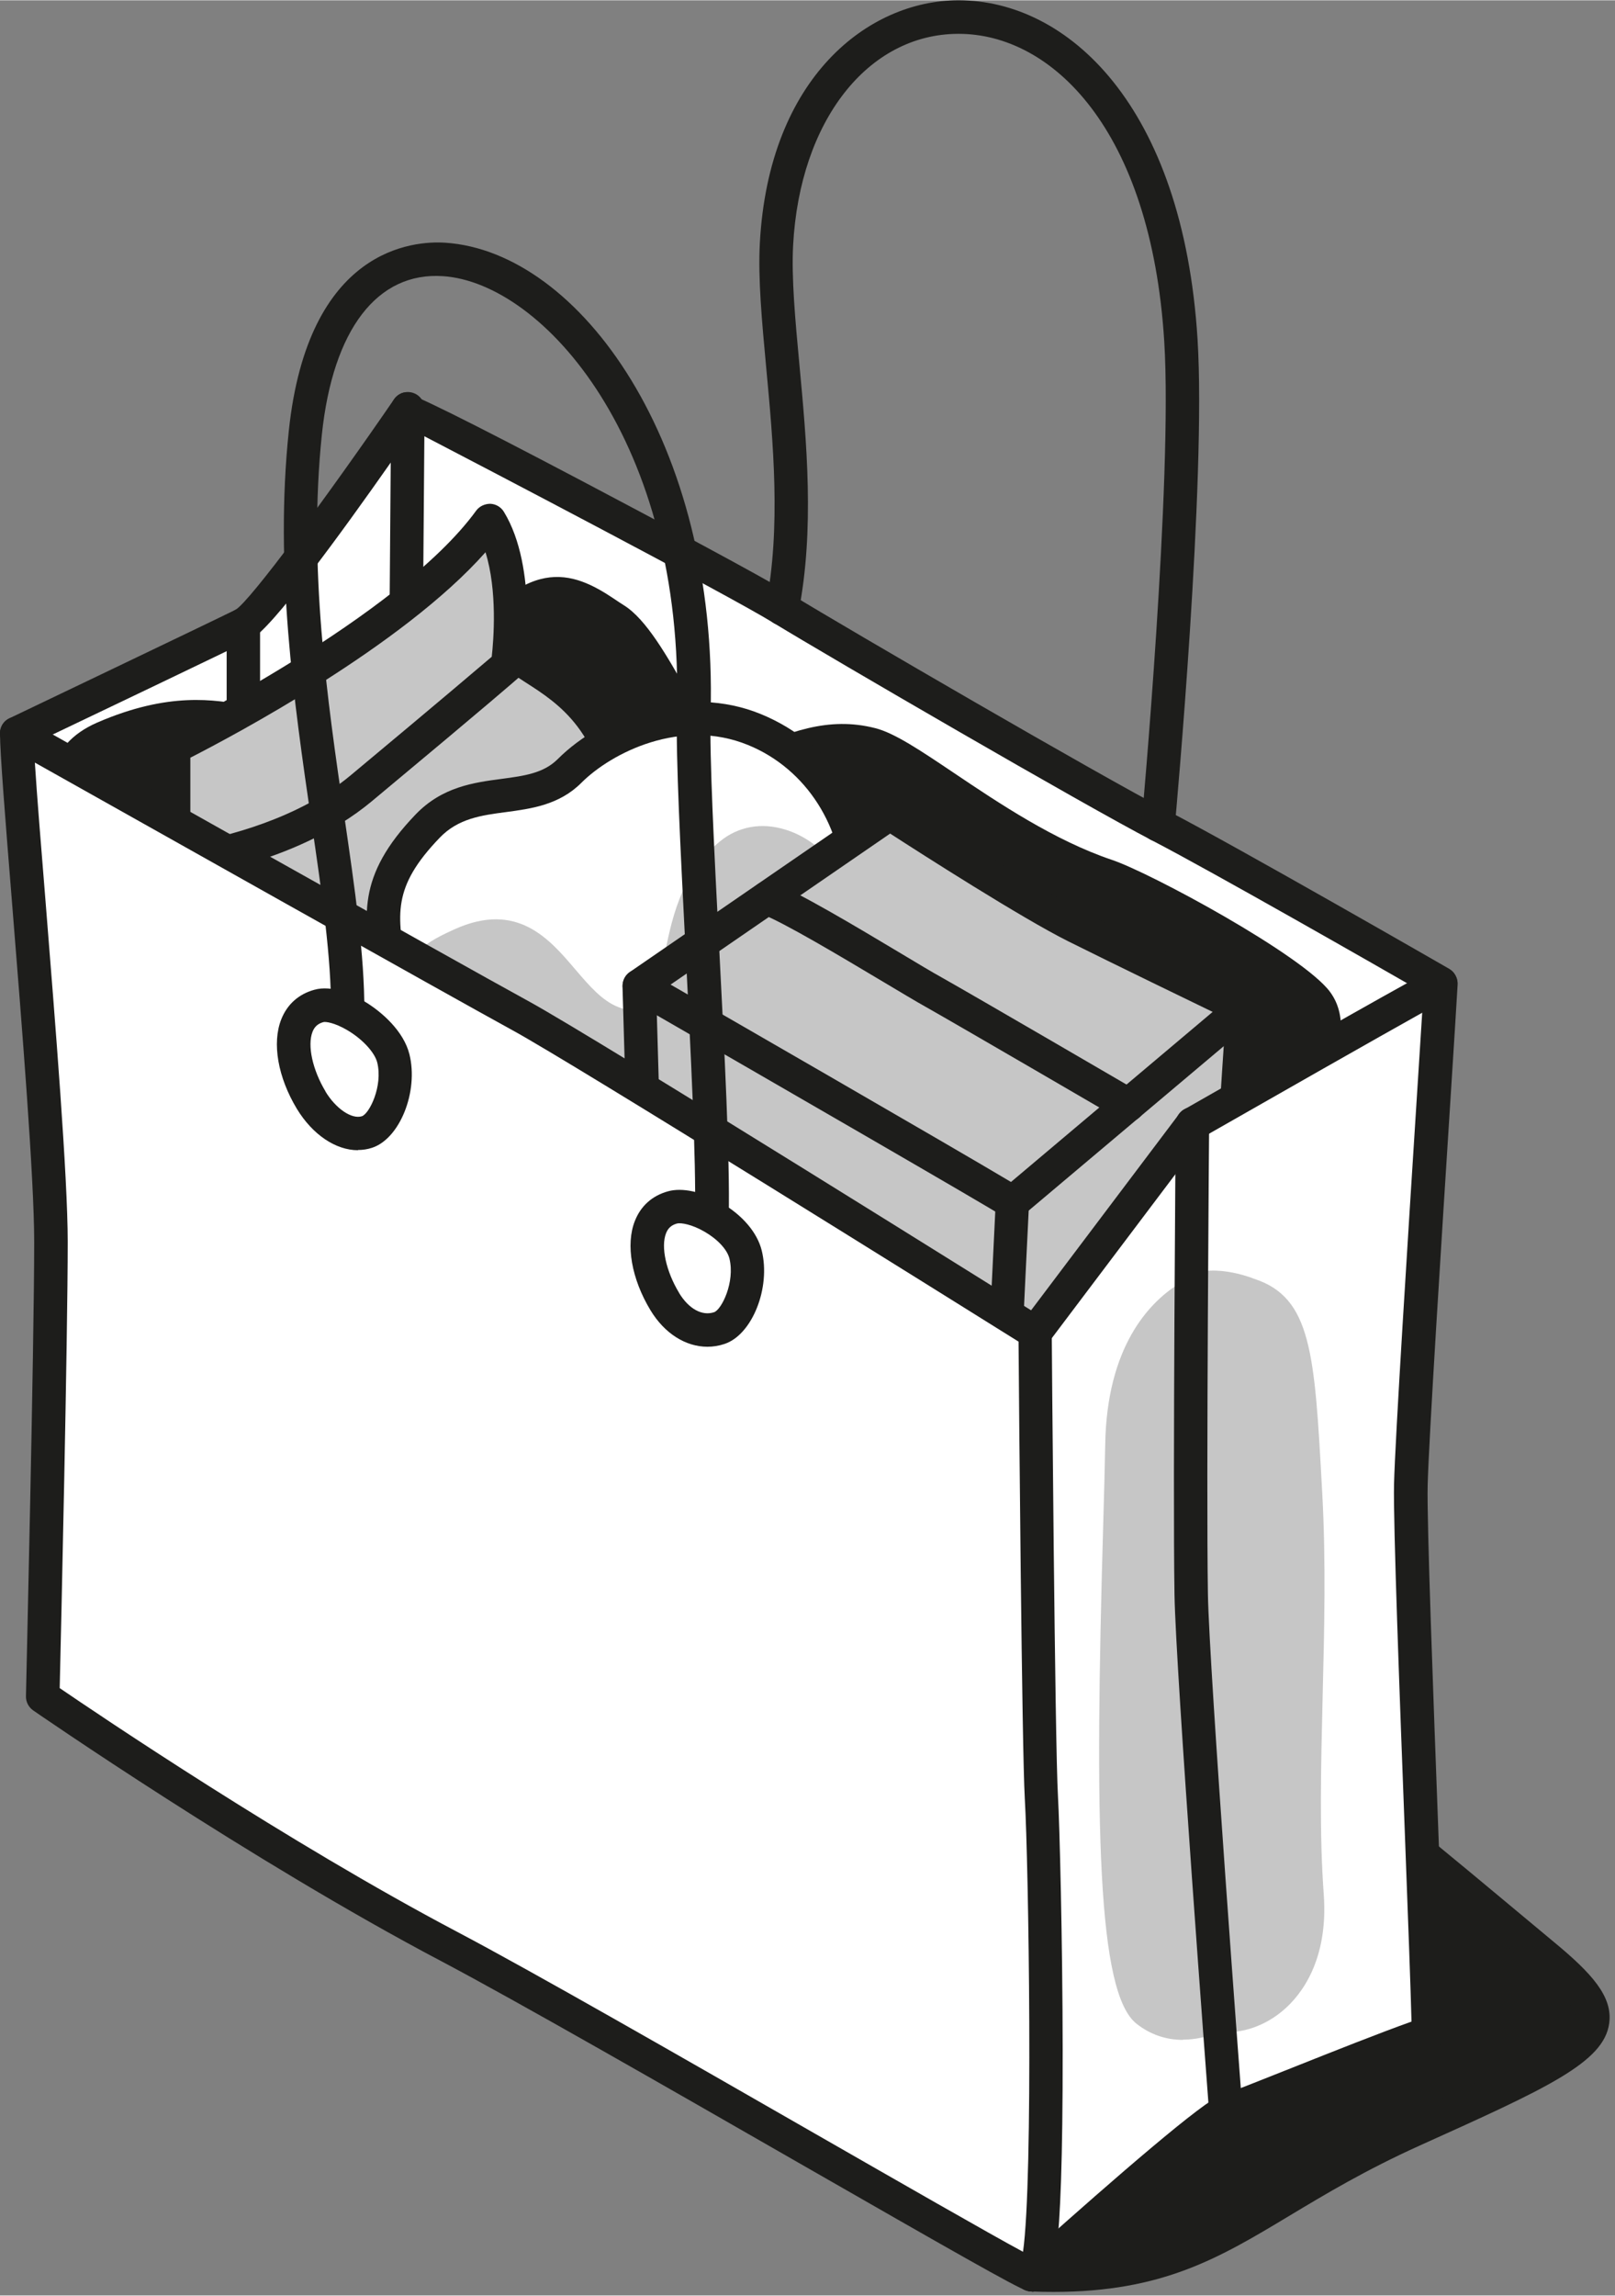 <svg width="190" height="270" viewBox="0 0 145 206" fill="none" xmlns="http://www.w3.org/2000/svg"> 
<rect x="0" y="0" width="145" height="206" fill="#808080" stroke="none"/> 
<g clip-path="url(#clip0_3_4017)">
<path d="M102.69 159.01L118.68 147.36L129.36 88.22C129.36 88.22 110.42 77.33 104.22 74.11C98.02 70.89 75.52 57.81 70.24 54.59C64.96 51.37 36.63 36.64 36.63 36.65L30.29 55.96L27.08 122.78L84.02 172.61L102.7 159L102.69 159.01Z" fill="white"/>
<path d="M84.01 174.12C83.66 174.12 83.3 174 83.02 173.75L26.08 123.92C25.74 123.62 25.55 123.18 25.57 122.72L28.78 55.9C28.78 55.77 28.81 55.63 28.85 55.5L35.19 36.19C35.35 35.71 35.74 35.34 36.23 35.21C36.657 35.097 41.963 37.723 52.15 43.09C59.22 46.82 68.23 51.62 71.01 53.31C76.26 56.51 98.7 69.56 104.9 72.78C111.06 75.97 129.91 86.81 130.1 86.92C130.65 87.24 130.94 87.86 130.83 88.49L120.15 147.63C120.08 148.01 119.87 148.35 119.56 148.58L84.89 173.84C84.63 174.03 84.32 174.13 84.01 174.13V174.12ZM28.6 122.14L84.1 170.7L101.81 157.8L117.31 146.51L127.69 89C123.83 86.78 108.84 78.21 103.52 75.45C97.28 72.21 74.72 59.09 69.45 55.88C64.95 53.14 43.45 41.91 37.49 38.81L31.76 56.25L28.59 122.14H28.6Z" fill="#1D1D1B"/>
<path d="M103.99 75.5C103.99 75.5 103.9 75.5 103.85 75.5C103.02 75.42 102.42 74.69 102.49 73.87C102.52 73.56 105.3 43 104.53 30.62C103.34 11.54 94.41 3.01 86.07 3.01H86.02C77.9 3.04 71.81 10.84 71.21 21.97C71.05 24.92 71.4 28.68 71.77 32.66C72.42 39.61 73.15 47.48 71.7 54.9C71.54 55.71 70.75 56.24 69.94 56.08C69.13 55.92 68.6 55.13 68.76 54.32C70.13 47.33 69.42 39.68 68.79 32.94C68.41 28.85 68.05 24.99 68.22 21.81C69.02 6.87 78 0.03 86.01 0H86.07C95.82 0 106.21 9.39 107.52 30.42C108.31 43.03 105.59 72.87 105.48 74.14C105.41 74.92 104.75 75.5 103.99 75.5Z" fill="#1D1D1B"/>
<path d="M41.89 59.86C48.71 49.85 52.21 53.71 55.23 55.58C58.25 57.45 61.82 66.54 63.92 67.99C66.02 69.44 62.78 70.91 67.11 68.95C71.44 66.99 74.6 65.86 78.21 66.78C81.82 67.7 90.23 75.51 99.34 78.57C102.75 79.72 116.04 86.99 118.18 89.88C120.32 92.77 116.85 97.85 116.72 102.31C116.59 106.77 103.52 109.18 103.52 109.18L95.78 111.85L49.09 84.83L41.89 59.88V59.86Z" fill="#1D1D1B"/>
<path d="M95.79 113.33C95.53 113.33 95.27 113.26 95.04 113.13L48.35 86.11C48.01 85.92 47.77 85.6 47.66 85.23L40.46 60.27C40.34 59.84 40.41 59.38 40.66 59.01C47.14 49.5 51.4 51.2 55.21 53.77C55.49 53.96 55.76 54.14 56.03 54.31C58.02 55.55 59.9 58.86 61.71 62.06C62.73 63.85 64.12 66.31 64.77 66.76C65.29 67.12 65.63 67.5 65.85 67.88C66.05 67.79 66.27 67.69 66.5 67.59C70.77 65.65 74.37 64.25 78.59 65.33C80.33 65.77 82.69 67.36 85.68 69.37C89.68 72.06 94.67 75.41 99.83 77.15C103.32 78.32 116.95 85.7 119.4 88.98C121.17 91.35 120.23 94.44 119.32 97.42C118.81 99.09 118.29 100.81 118.24 102.34C118.2 103.67 117.05 108.17 103.92 110.62L96.29 113.25C96.13 113.3 95.97 113.33 95.8 113.33H95.79ZM50.37 83.82L95.94 110.19L103.03 107.74C103.1 107.72 103.17 107.7 103.25 107.68C108.87 106.64 115.17 104.15 115.23 102.24C115.29 100.31 115.87 98.39 116.44 96.53C117.16 94.15 117.85 91.91 116.99 90.75C115.22 88.37 102.5 81.19 98.87 79.97C93.32 78.11 88.15 74.63 84 71.84C81.47 70.14 79.08 68.53 77.84 68.22C74.83 67.45 72.18 68.28 67.73 70.3C65.2 71.45 64.67 71.69 63.83 71.07C63.32 70.7 63.11 70.13 63.2 69.39C63.2 69.37 63.2 69.35 63.2 69.33C63.17 69.3 63.13 69.26 63.05 69.21C61.89 68.41 60.78 66.53 59.08 63.52C57.6 60.92 55.77 57.68 54.42 56.84C54.12 56.65 53.82 56.45 53.51 56.24C50.98 54.54 48.58 52.93 43.51 60.11L50.35 83.8L50.37 83.82Z" fill="#1D1D1B"/>
<path d="M1.5 65.79C1.5 65.79 19.62 57.14 21.85 56.03C24.08 54.92 36.62 36.66 36.62 36.66L36.48 54.42L37.63 105.16L17.65 115.95L1.5 65.79Z" fill="white"/>
<path d="M17.65 117.45C17.46 117.45 17.27 117.41 17.09 117.34C16.68 117.17 16.36 116.83 16.22 116.41L0.07 66.25C-0.16 65.54 0.17 64.76 0.85 64.44C1.03 64.35 18.98 55.78 21.17 54.69C22.52 53.84 29.47 44.41 35.38 35.81C35.75 35.27 36.44 35.03 37.07 35.23C37.7 35.43 38.12 36.01 38.12 36.67L37.98 54.43L39.13 105.13C39.14 105.69 38.84 106.22 38.34 106.48L18.36 117.27C18.14 117.39 17.89 117.45 17.65 117.45ZM3.33 66.58L18.53 113.77L36.11 104.27L34.98 54.44L35.08 41.49C30.69 47.75 24.39 56.42 22.52 57.36C20.61 58.32 7.42 64.62 3.33 66.57V66.58Z" fill="#1D1D1B"/>
<path d="M21.85 65.2C21.02 65.2 20.35 64.53 20.35 63.7V56.03C20.35 55.2 21.02 54.53 21.85 54.53C22.68 54.53 23.35 55.2 23.35 56.03V63.7C23.35 64.53 22.68 65.2 21.85 65.2Z" fill="#1D1D1B"/>
<path d="M13.99 87.5C8.81 81.09 1.29 69.69 9.31 66.21C17.33 62.73 21.27 65.07 24.23 65.07C27.19 65.07 32.11 62.96 32.11 62.96L13.99 87.51V87.5Z" fill="#1D1D1B"/>
<path d="M14 89C13.55 89 13.12 88.8 12.83 88.44C8.3 82.83 3.18 75 4.53 69.53C5.06 67.39 6.46 65.81 8.72 64.83C15.17 62.03 19.32 62.78 22.08 63.28C22.92 63.43 23.64 63.56 24.24 63.56C26.41 63.56 30.24 62.12 31.53 61.57C32.15 61.3 32.88 61.49 33.3 62.02C33.72 62.55 33.73 63.3 33.33 63.84L15.21 88.39C14.93 88.76 14.5 88.99 14.04 89C14.03 89 14.02 89 14.01 89H14ZM17.57 65.79C15.55 65.79 13.1 66.19 9.91 67.58C8.54 68.18 7.73 69.05 7.44 70.25C6.69 73.3 9.06 78.63 13.96 85.03L28.04 65.95C26.74 66.3 25.37 66.57 24.23 66.57C23.36 66.57 22.47 66.41 21.53 66.24C20.37 66.03 19.1 65.8 17.57 65.8V65.79Z" fill="#1D1D1B"/>
<path d="M92.62 204.14C108.47 204.76 111.54 198.06 126.87 191.16C144.3 183.32 146.61 182.1 138.55 175.44C128.75 167.34 118.68 158.5 111.6 155.01C104.52 151.52 43.02 150.73 43.02 150.73L92.61 204.14H92.62Z" fill="#1D1D1B"/>
<path d="M94.58 205.68C93.93 205.68 93.26 205.67 92.57 205.64C92.17 205.62 91.8 205.45 91.53 205.16L41.94 151.75C41.53 151.31 41.43 150.67 41.67 150.12C41.91 149.58 42.45 149.23 43.04 149.23H43.06C49.39 149.31 105.1 150.12 112.28 153.66C118.42 156.69 126.45 163.39 134.96 170.48C136.48 171.75 138 173.02 139.52 174.28C142.91 177.08 144.81 179.17 144.48 181.57C144.01 185.1 138.83 187.42 127.5 192.53C122.62 194.73 118.99 196.91 115.78 198.84C109.47 202.63 104.41 205.68 94.59 205.68H94.58ZM93.3 202.66C103.12 202.93 107.58 200.26 114.23 196.26C117.51 194.29 121.22 192.05 126.26 189.78C134.63 186.01 141.25 183.03 141.5 181.16C141.66 179.94 138.71 177.5 137.6 176.59C136.08 175.33 134.55 174.06 133.02 172.78C125.03 166.11 116.76 159.21 110.94 156.34C106.2 154 71.08 152.66 46.51 152.27L93.29 202.65L93.3 202.66Z" fill="#1D1D1B"/>
<path d="M40.61 58.34C40.61 58.34 44.07 56.01 45.87 58.33C47.67 60.65 55.35 61.92 56.31 73.95C56.66 78.28 51.87 94.15 51.87 94.15L43.87 124.94L7.9 93.02L15.61 77.38L21.35 68.79L40.61 58.35V58.34Z" fill="#C6C6C6"/>
<path d="M43.87 126.43C43.51 126.43 43.15 126.3 42.87 126.05L6.9 94.14C6.39 93.69 6.25 92.96 6.55 92.35L14.26 76.71C14.29 76.65 14.32 76.59 14.36 76.54L20.1 67.95C20.23 67.75 20.42 67.58 20.63 67.46L39.83 57.05C41.46 55.98 44.97 54.73 47.05 57.4C47.33 57.76 48.06 58.23 48.84 58.73C51.9 60.69 57.01 63.97 57.8 73.82C58.16 78.3 53.8 92.92 53.3 94.58L45.31 125.31C45.18 125.81 44.79 126.22 44.29 126.37C44.15 126.41 44 126.43 43.85 126.43H43.87ZM9.75 92.65L43.03 122.18L50.42 93.76C51.74 89.36 55.08 77.37 54.82 74.05C54.15 65.68 50.15 63.12 47.23 61.25C46.19 60.58 45.28 60 44.69 59.24C43.79 58.08 41.47 59.57 41.45 59.58C41.41 59.6 41.37 59.63 41.33 59.65L22.4 69.92L16.92 78.12L9.76 92.65H9.75Z" fill="#1D1D1B"/>
<path d="M15.59 67.05C15.59 67.05 36.71 56.66 43.96 46.69C46.81 51.35 45.56 59.67 45.56 59.67C45.56 59.67 43.32 61.65 32.42 70.73C25.69 76.34 15.61 77.37 15.61 77.37L15.59 67.04V67.05Z" fill="#C6C6C6"/>
<path d="M15.61 78.88C15.24 78.88 14.88 78.74 14.61 78.49C14.29 78.21 14.11 77.8 14.11 77.38L14.09 67.05C14.09 66.48 14.41 65.95 14.93 65.7C15.14 65.6 35.81 55.36 42.75 45.81C43.04 45.41 43.53 45.19 44.02 45.19C44.52 45.21 44.98 45.48 45.24 45.91C48.34 50.98 47.1 59.54 47.05 59.9C47 60.25 46.82 60.57 46.56 60.8C46.47 60.88 44.18 62.9 33.38 71.89C26.38 77.73 16.19 78.83 15.76 78.87C15.71 78.87 15.66 78.87 15.61 78.87V78.88ZM17.09 67.97V75.63C20.14 75.09 26.74 73.51 31.46 69.58C39.81 62.62 43.09 59.82 44.15 58.92C44.32 57.41 44.67 53 43.59 49.54C36.12 57.98 20.88 66.04 17.09 67.98V67.97Z" fill="#1D1D1B"/>
<path d="M35.85 93.09C35.12 84.09 31.94 80.83 38.39 74.12C42.27 70.08 47.72 72.58 51.13 69.18C54.54 65.78 61.39 62.86 67.73 65.46C73.48 67.81 77.23 73.32 77.23 80.13C77.23 86.94 69.19 115.29 69.19 115.29L48 116.75L35.85 93.11V93.09Z" fill="white"/>
<path d="M48 118.23C47.44 118.23 46.92 117.92 46.67 117.42L34.52 93.78C34.43 93.6 34.37 93.41 34.36 93.22C34.18 91.01 33.84 89.13 33.55 87.47C32.63 82.35 31.97 78.64 37.31 73.08C39.7 70.59 42.54 70.21 45.04 69.88C47.06 69.61 48.8 69.38 50.07 68.11C54.13 64.05 61.7 61.36 68.3 64.06C74.73 66.69 78.73 72.85 78.73 80.12C78.73 87.39 70.97 114.52 70.64 115.69C70.47 116.3 69.93 116.73 69.3 116.78L48.11 118.24C48.11 118.24 48.04 118.24 48.01 118.24L48 118.23ZM37.32 92.67L48.88 115.17L68.03 113.85C69.45 108.75 75.73 85.93 75.73 80.12C75.73 74.31 72.45 69 67.16 66.84C61.14 64.38 54.91 67.52 52.19 70.24C50.2 72.23 47.67 72.56 45.44 72.86C43.23 73.15 41.14 73.43 39.48 75.16C35.19 79.62 35.63 82.07 36.51 86.94C36.81 88.59 37.14 90.45 37.34 92.67H37.32Z" fill="#1D1D1B"/>
<path d="M39.78 96.71C40.23 86.29 35.85 87.27 41.42 84.75C48.69 81.47 50 89.9 55.02 91.78C63.46 94.95 58.53 82.44 65.57 76.66C68.85 73.96 73.81 76.88 75 81.04C76.19 85.2 71.28 108.87 71.28 108.87L45.98 109.17L39.77 96.71H39.78Z" fill="#C6C6C6"/>
<path d="M45.99 110.66C45.42 110.66 44.9 110.34 44.65 109.83L38.44 97.37C38.33 97.14 38.27 96.89 38.28 96.64C38.46 92.46 37.84 90.3 37.43 88.87C36.55 85.8 37.36 84.94 40.81 83.38C46.43 80.84 49.32 84.24 51.65 86.98C52.9 88.44 54.07 89.82 55.56 90.38C56.71 90.81 57.55 90.9 58 90.65C58.81 90.2 59.2 88.15 59.58 86.17C60.24 82.72 61.06 78.43 64.63 75.5C66.28 74.14 68.38 73.77 70.53 74.44C73.3 75.3 75.63 77.73 76.45 80.63C77.68 84.93 73.59 105.16 72.76 109.17C72.62 109.86 72.01 110.36 71.31 110.37L46.01 110.67H45.99V110.66ZM41.29 96.38L46.91 107.65L70.06 107.38C71.91 98.27 74.32 84.11 73.56 81.45C73.01 79.53 71.43 77.86 69.63 77.3C68.81 77.05 67.61 76.93 66.53 77.82C63.8 80.06 63.12 83.61 62.52 86.74C61.96 89.64 61.48 92.14 59.46 93.27C58.18 93.99 56.56 93.96 54.5 93.19C52.29 92.36 50.73 90.53 49.36 88.92C46.89 86.02 45.45 84.58 42.04 86.12C40.99 86.59 40.33 86.94 40.08 87.14C40.12 87.35 40.22 87.73 40.31 88.04C40.73 89.52 41.44 91.96 41.29 96.38Z" fill="#C6C6C6"/>
<path d="M57.39 88.47L79.89 73C79.89 73 91.69 80.68 96.56 83.12C101.43 85.56 111.6 90.47 111.6 90.47C111.6 90.47 110.29 109.04 110.29 114.13C110.29 119.22 100.56 131.61 100.56 131.61L77.11 130.73L58.03 110.69L57.39 88.48V88.47Z" fill="#C6C6C6"/>
<path d="M100.56 133.09C100.56 133.09 100.52 133.09 100.5 133.09L77.05 132.2C76.66 132.19 76.29 132.02 76.02 131.74L56.94 111.7C56.68 111.43 56.54 111.08 56.53 110.71L55.89 88.5C55.88 87.99 56.12 87.51 56.54 87.22L79.04 71.75C79.54 71.41 80.2 71.4 80.71 71.73C80.83 71.81 92.49 79.39 97.23 81.76C102.03 84.16 112.15 89.05 112.26 89.1C112.81 89.37 113.15 89.94 113.1 90.56C113.09 90.75 111.8 109.13 111.8 114.11C111.8 119.56 102.77 131.21 101.75 132.52C101.46 132.88 101.03 133.09 100.57 133.09H100.56ZM77.78 129.23L99.85 130.06C103.5 125.32 108.8 117.3 108.8 114.11C108.8 109.66 109.77 95.35 110.04 91.36C107.43 90.1 99.86 86.43 95.89 84.45C91.71 82.36 82.73 76.61 79.92 74.79L58.92 89.23L59.52 110.04L77.78 129.22V129.23Z" fill="#1D1D1B"/>
<path d="M90.9 109.41C90.58 109.41 90.27 109.31 90 109.11C89.04 108.45 69.52 97.18 56.65 89.76C55.93 89.35 55.69 88.43 56.1 87.71C56.51 86.99 57.43 86.75 58.15 87.16C63.06 89.98 85.58 102.96 90.77 106.06L110.65 89.3C111.28 88.76 112.23 88.85 112.76 89.48C113.29 90.11 113.21 91.06 112.58 91.59L91.87 109.04C91.59 109.27 91.25 109.39 90.9 109.39V109.41Z" fill="#1D1D1B"/>
<path d="M89.83 132.69C89 132.69 88.33 132.02 88.33 131.19C88.33 129.6 89.36 108.73 89.4 107.84C89.44 107.01 90.11 106.36 90.97 106.42C91.8 106.46 92.43 107.16 92.39 107.99C92.02 115.48 91.32 129.98 91.32 131.19C91.32 132.02 90.65 132.69 89.82 132.69H89.83Z" fill="#1D1D1B"/>
<path d="M92.94 119.56L107.05 100.84C107.05 100.84 128.64 88.5 129.36 88.26C129.08 93.25 126.81 127.42 126.67 133.22C126.53 139.02 128.38 181.21 128.23 182.48C123.72 183.98 111.62 189.02 110.05 189.47C108.48 189.92 92.62 204.14 92.62 204.14L80.7 181.52L82.83 126.29L92.94 119.57V119.56Z" fill="white"/>
<path d="M92.62 205.64C92.53 205.64 92.44 205.64 92.36 205.62C91.9 205.54 91.51 205.25 91.3 204.84L79.38 182.22C79.26 181.99 79.2 181.73 79.21 181.46L81.34 126.23C81.36 125.75 81.61 125.31 82.01 125.04L91.91 118.46L105.87 99.95C105.99 99.79 106.15 99.65 106.32 99.55C116.23 93.89 128.19 87.09 128.9 86.85C129.37 86.69 129.89 86.78 130.28 87.08C130.68 87.38 130.9 87.86 130.87 88.36C130.79 89.83 130.53 93.85 130.21 98.93C129.44 110.99 128.28 129.22 128.18 133.28C128.1 136.59 128.69 152.29 129.16 164.9C129.67 178.37 129.8 182.1 129.73 182.67C129.67 183.25 129.27 183.74 128.71 183.93C126.2 184.76 121.17 186.76 117.13 188.37C113.48 189.82 111.33 190.67 110.54 190.91C109.21 191.6 100.93 198.72 93.62 205.28C93.34 205.53 92.99 205.66 92.62 205.66V205.64ZM82.22 181.17L93.06 201.74C100.11 195.44 108.18 188.45 109.64 188.03C110.25 187.86 113.18 186.69 116.02 185.56C119.61 184.13 123.97 182.4 126.73 181.42C126.67 178.91 126.41 171.86 126.15 165C125.67 152.35 125.08 136.6 125.16 133.2C125.26 129.08 126.42 110.82 127.19 98.74C127.39 95.59 127.57 92.84 127.69 90.87C123.59 93.16 114.57 98.29 108.06 102.01L94.13 120.48C94.03 120.62 93.9 120.73 93.76 120.83L84.29 127.13L82.21 181.19L82.22 181.17ZM110.49 190.9C110.49 190.9 110.47 190.9 110.46 190.9C110.46 190.9 110.48 190.9 110.49 190.9Z" fill="#1D1D1B"/>
<path d="M1.5 65.79C1.5 70.11 4.56 101.8 4.56 111.44C4.56 121.08 3.82 152.25 3.82 152.25C3.82 152.25 23.05 165.58 40.35 174.69C53.17 181.44 90.62 203.47 92.62 204.13C94.62 204.79 93.78 166.1 93.5 161.31C93.22 156.52 92.94 119.56 92.94 119.56C92.94 119.56 52.91 94.5 46.7 91.12C40.49 87.74 1.5 65.79 1.5 65.79Z" fill="white"/>
<path d="M92.67 205.64C92.49 205.64 92.32 205.61 92.15 205.56C91.16 205.23 85.46 201.98 71.68 194.08C59.83 187.28 46.4 179.58 39.66 176.02C22.48 166.97 3.17 153.62 2.98 153.49C2.57 153.2 2.32 152.73 2.33 152.22C2.33 151.91 3.07 120.96 3.07 111.44C3.07 105.72 1.97 92.08 1.09 81.12C0.48 73.56 0 67.58 0 65.79C0 65.26 0.28 64.76 0.74 64.5C1.2 64.24 1.77 64.23 2.23 64.49C2.62 64.71 41.29 86.47 47.41 89.81C53.58 93.18 92.09 117.28 93.73 118.3C94.16 118.57 94.43 119.05 94.43 119.56C94.43 119.93 94.71 156.53 94.99 161.24C95.13 163.65 95.4 174.1 95.41 183.96C95.43 203.98 94.5 204.69 93.68 205.31C93.38 205.54 93.02 205.66 92.66 205.66L92.67 205.64ZM5.35 151.48C8.88 153.89 25.83 165.34 41.06 173.37C47.85 176.95 61.31 184.67 73.18 191.48C80.86 195.88 88.75 200.41 91.85 202.08C92.79 195.5 92.35 167.2 92.01 161.4C91.75 156.96 91.49 126.01 91.45 120.39C86.09 117.04 51.63 95.51 45.99 92.43C40.74 89.56 11.67 73.22 3.13 68.42C3.31 71.28 3.68 75.84 4.09 80.88C4.97 91.89 6.08 105.6 6.08 111.44C6.08 120.12 5.48 146.5 5.36 151.48H5.35Z" fill="#1D1D1B"/>
<path d="M101.3 100.65C101.04 100.65 100.78 100.58 100.55 100.45C100.41 100.37 86.03 91.99 83.09 90.33C82.23 89.85 80.88 89.04 79.32 88.11C75.53 85.85 70.35 82.75 68.34 81.99C67.56 81.7 67.17 80.83 67.46 80.06C67.75 79.28 68.61 78.89 69.39 79.18C71.66 80.03 76.76 83.08 80.86 85.53C82.39 86.45 83.71 87.24 84.56 87.71C87.53 89.38 101.92 97.77 102.06 97.85C102.77 98.27 103.02 99.19 102.6 99.9C102.32 100.38 101.82 100.65 101.3 100.65Z" fill="#1D1D1B"/>
<path d="M63.9 110.66C63.9 110.66 63.88 110.66 63.87 110.66C63.04 110.64 62.38 109.96 62.4 109.13C62.51 104.05 62.02 94.46 61.55 85.19C61.1 76.33 60.67 67.96 60.78 63.93C61.46 39.65 48.78 25.36 39.77 24.76C33.88 24.36 29.89 29.54 28.9 38.96C27.65 50.85 29.38 62.73 30.91 73.21C31.85 79.67 32.74 85.77 32.71 90.75C32.71 91.58 32.03 92.24 31.21 92.24C30.38 92.24 29.71 91.56 29.72 90.73C29.75 85.97 28.92 80.26 27.95 73.64C26.4 62.98 24.64 50.9 25.93 38.64C27.66 22.22 37.13 21.57 39.99 21.76C52.04 22.56 64.48 39.73 63.8 64.01C63.69 67.92 64.12 76.23 64.57 85.03C65.05 94.36 65.54 104 65.43 109.19C65.41 110.01 64.74 110.66 63.93 110.66H63.9Z" fill="#1D1D1B"/>
<path d="M27.94 98.72C25.87 95.3 25.59 91.12 28.63 90.27C30.48 89.75 34.67 92.37 35.32 94.98C35.97 97.59 34.63 101.04 32.96 101.59C31.29 102.14 29.24 100.86 27.94 98.72Z" fill="white"/>
<path d="M32.14 103.21C30.16 103.21 28.08 101.84 26.65 99.49C24.95 96.67 24.41 93.6 25.25 91.47C25.78 90.12 26.81 89.2 28.22 88.81C29.81 88.36 31.67 89.24 32.63 89.8C34.29 90.77 36.25 92.54 36.76 94.6C37.59 97.94 35.9 102.17 33.41 102.99C32.99 103.13 32.56 103.19 32.13 103.19L32.14 103.21ZM29.22 97.94C30.15 99.48 31.58 100.45 32.49 100.16C33.16 99.94 34.39 97.46 33.87 95.34C33.64 94.42 32.52 93.21 31.14 92.41C30.02 91.76 29.24 91.66 29.04 91.71C28.54 91.85 28.24 92.12 28.06 92.58C27.58 93.8 28.06 96 29.23 97.94H29.22Z" fill="#1D1D1B"/>
<path d="M59.68 116.79C57.61 113.37 57.33 109.19 60.37 108.34C62.22 107.82 66.29 109.96 66.94 112.57C67.59 115.18 66.25 118.63 64.58 119.18C62.91 119.73 60.98 118.94 59.68 116.8V116.79Z" fill="white"/>
<path d="M63.52 120.85C61.57 120.85 59.67 119.67 58.4 117.57C56.7 114.76 56.16 111.68 57 109.56C57.53 108.21 58.56 107.29 59.97 106.9C61.25 106.54 63.05 106.93 64.77 107.94C66.67 109.05 67.99 110.6 68.39 112.21C69.22 115.55 67.53 119.79 65.04 120.6C64.54 120.77 64.02 120.85 63.51 120.85H63.52ZM60.97 116.02C61.83 117.44 63.03 118.11 64.11 117.75C64.78 117.53 66.01 115.05 65.49 112.93C65.29 112.13 64.44 111.21 63.27 110.53C62.12 109.86 61.13 109.7 60.78 109.79C60.28 109.93 59.98 110.2 59.8 110.66C59.32 111.88 59.8 114.08 60.97 116.01V116.02Z" fill="#1D1D1B"/>
<path d="M117.22 134.17C116.55 121.96 116.38 117.56 112.06 116.16C112.06 116.16 108.4 114.75 106.94 116.14C106.91 116.17 106.88 116.25 106.85 116.36C103.75 118.18 100.85 122.19 100.73 129.66C100.54 141.46 98.69 177.06 102.97 180.43C105.07 182.08 107.48 181.66 109.4 180.8C112.48 181.45 117.96 178.36 117.36 170.11C116.57 159.29 117.89 146.38 117.22 134.17Z" fill="#C6C6C6"/>
<path d="M106.21 183.06C104.68 183.06 103.27 182.58 102.04 181.61C98.51 178.83 98.27 163.72 99.05 136.8C99.13 133.96 99.2 131.5 99.23 129.63C99.37 120.84 103.17 116.93 105.69 115.3C105.75 115.21 105.82 115.13 105.91 115.04C107.95 113.1 111.85 114.45 112.6 114.75C117.75 116.43 118.03 121.43 118.69 133.53L118.72 134.08C119.05 140.11 118.9 146.3 118.75 152.29C118.6 158.59 118.45 164.53 118.85 169.99C119.28 175.92 116.81 179.02 115.29 180.34C113.61 181.81 111.46 182.54 109.59 182.33C108.41 182.8 107.28 183.04 106.21 183.04V183.06ZM108.11 117.14C107.98 117.35 107.8 117.54 107.6 117.65C105.64 118.8 102.35 121.89 102.22 129.68C102.19 131.56 102.12 134.03 102.04 136.89C101.72 147.83 100.88 176.88 103.89 179.25C105.18 180.27 106.78 180.33 108.78 179.43C109.07 179.3 109.39 179.27 109.7 179.33C110.51 179.5 111.95 179.28 113.31 178.09C115.2 176.44 116.1 173.65 115.85 170.22C115.44 164.62 115.59 158.6 115.74 152.23C115.88 146.3 116.03 140.17 115.71 134.25L115.68 133.7C115.03 121.77 114.73 118.61 111.58 117.58C110.21 117.06 108.66 116.88 108.1 117.13L108.11 117.14Z" fill="#C6C6C6"/>
<path d="M110.05 190.97C109.27 190.97 108.62 190.37 108.56 189.58C108.44 187.96 105.56 149.93 105.45 143.08C105.29 133.22 105.56 101.15 105.56 100.83C105.56 100.01 106.24 99.34 107.06 99.34H107.07C107.9 99.34 108.56 100.02 108.56 100.85C108.56 101.17 108.29 133.2 108.45 143.03C108.56 149.79 111.52 188.96 111.55 189.35C111.61 190.18 110.99 190.9 110.17 190.96C110.13 190.96 110.09 190.96 110.05 190.96V190.97Z" fill="#1D1D1B"/>
</g>
<defs>
<clipPath id="clip0_3_4017">
<rect width="144.51" height="205.68" fill="white"/>
</clipPath>
</defs>
</svg>
